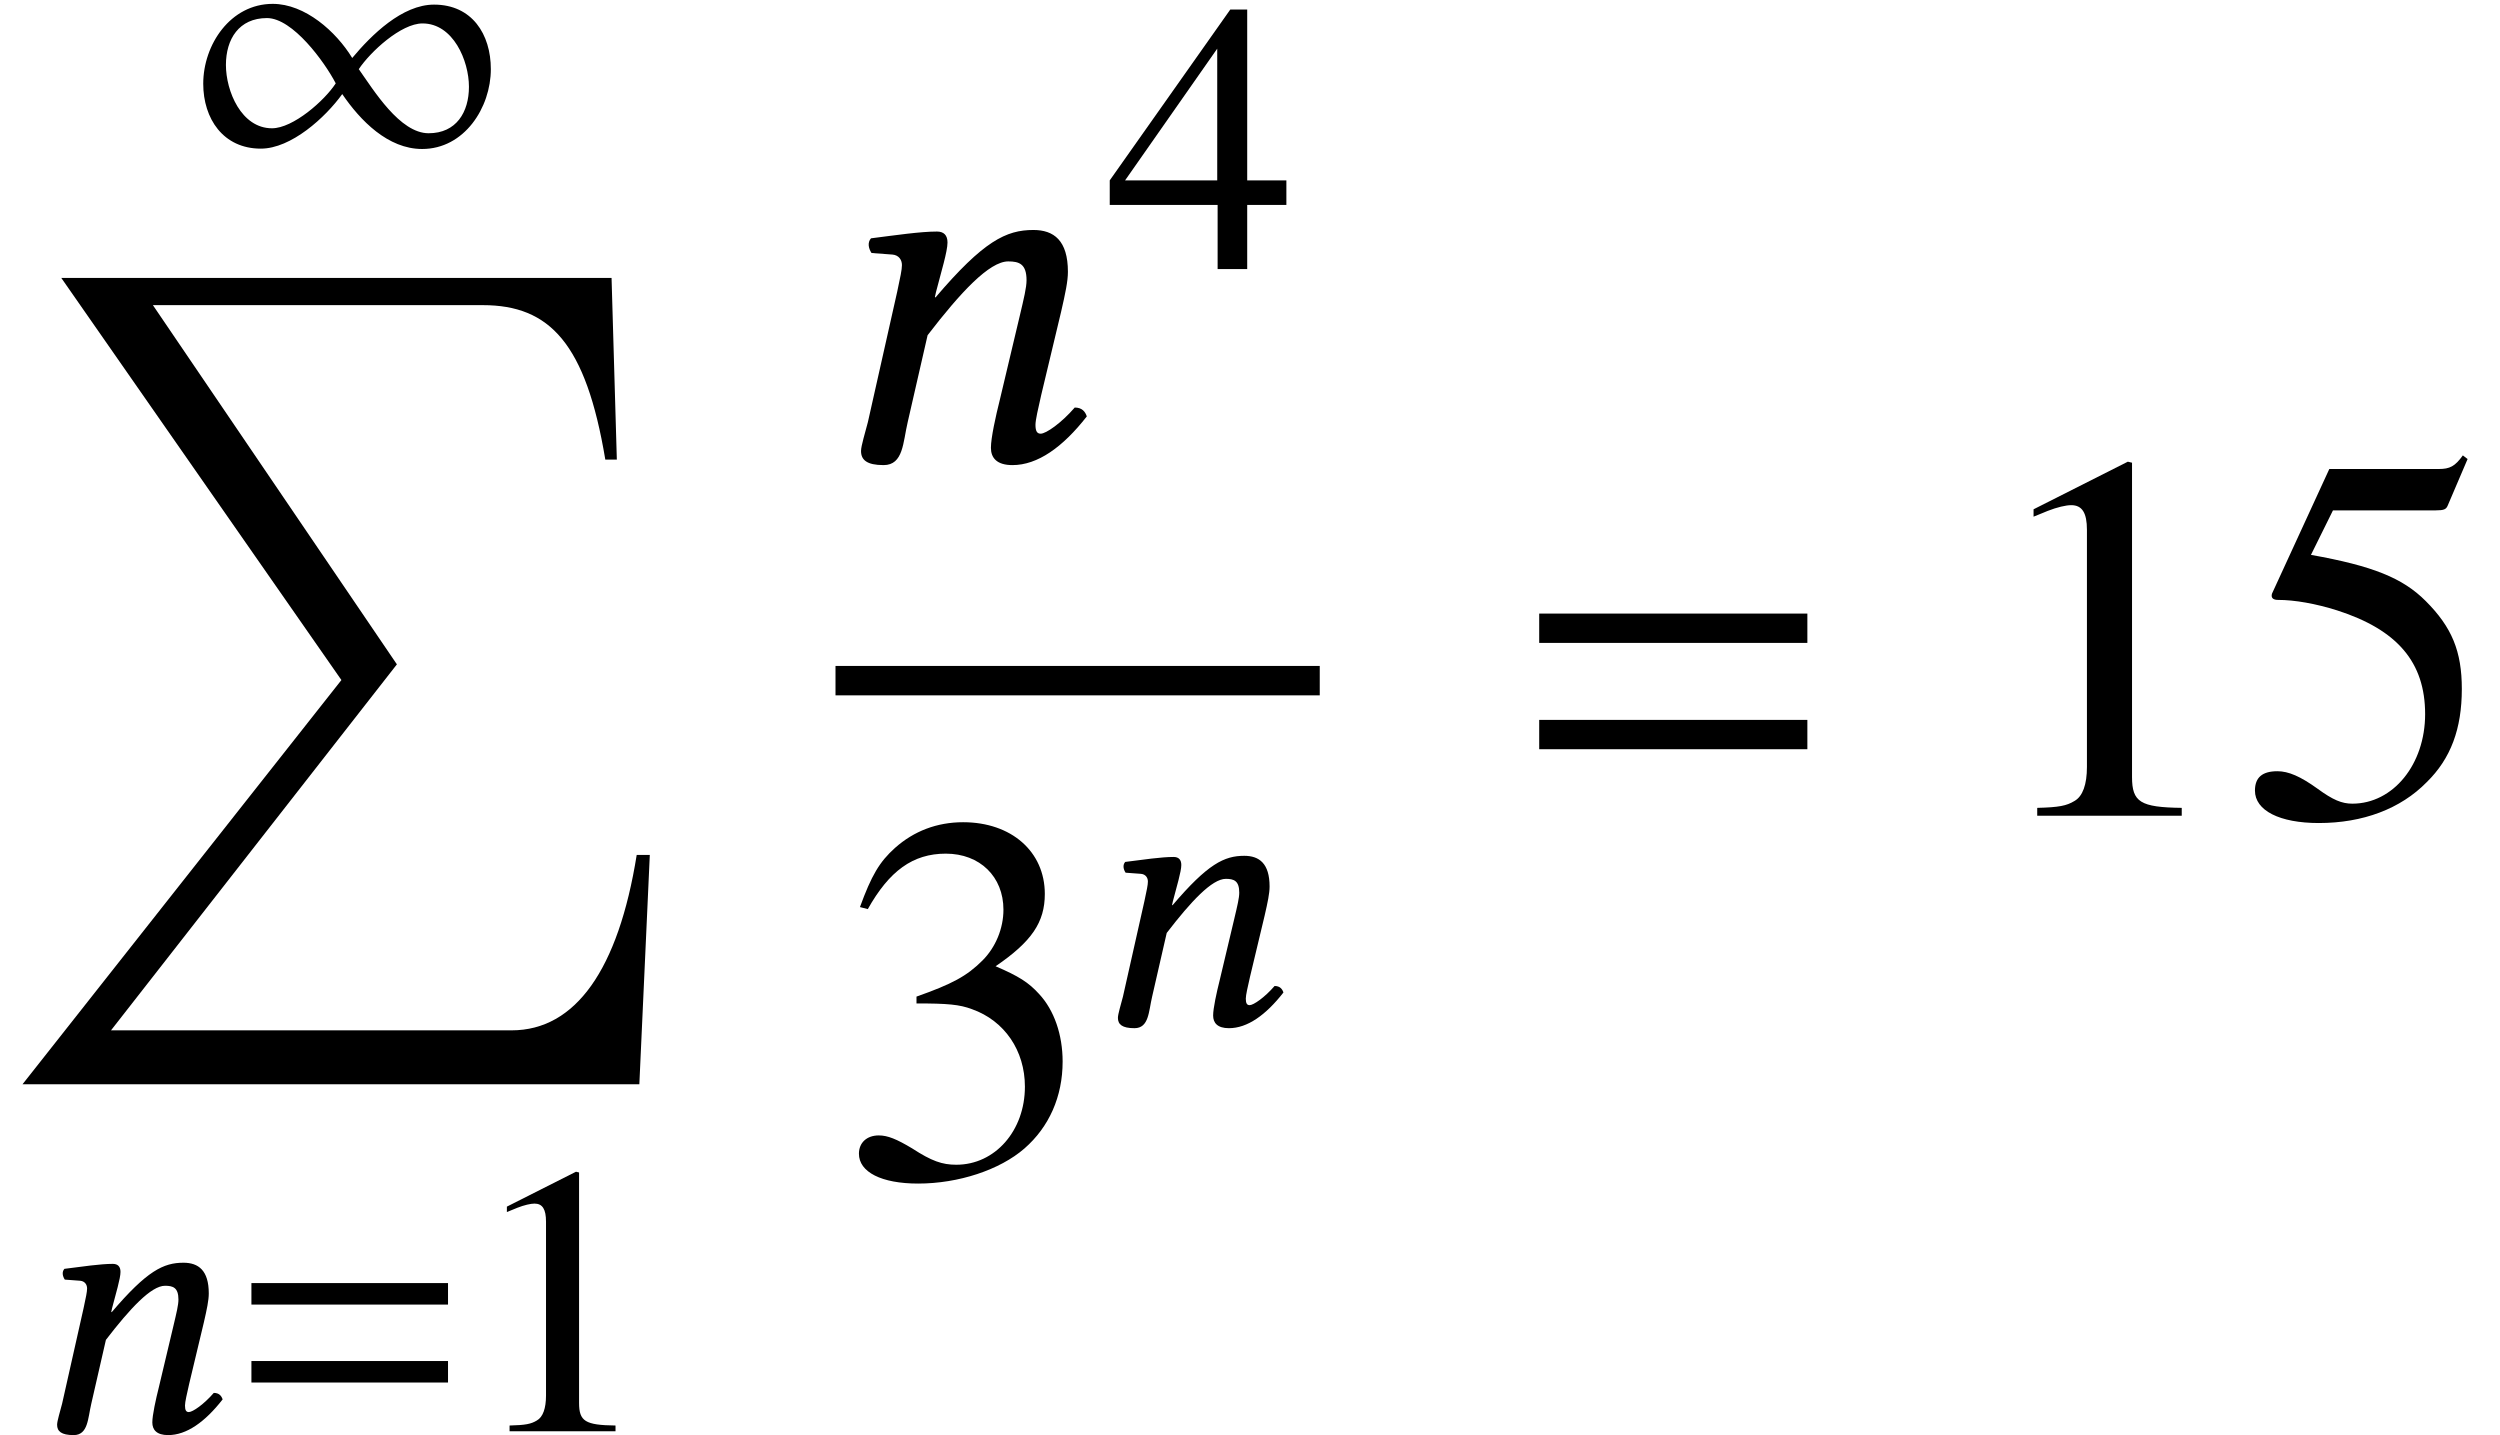 <?xml version='1.0' encoding='UTF-8'?>
<!-- This file was generated by dvisvgm 2.13.1 -->
<svg version='1.1' xmlns='http://www.w3.org/2000/svg' xmlns:xlink='http://www.w3.org/1999/xlink' width='56.867pt' height='32.653pt' viewBox='165.827 -33.801 56.867 32.653'>
<defs>
<use id='g27-49' xlink:href='#g24-49' transform='scale(1.364)'/>
<use id='g27-51' xlink:href='#g24-51' transform='scale(1.364)'/>
<use id='g27-53' xlink:href='#g24-53' transform='scale(1.364)'/>
<use id='g19-61' xlink:href='#g15-61' transform='scale(1.364)'/>
<path id='g3-61' d='M4.821-2.882V-3.371H.349V-2.882H4.821ZM4.821-1.109V-1.598H.349V-1.109H4.821Z'/>
<path id='g24-49' d='M3.441 0V-.131C2.751-.14 2.612-.227 2.612-.646V-5.887L2.542-5.904L.97-5.11V-4.987C1.074-5.031 1.17-5.066 1.205-5.083C1.363-5.145 1.511-5.179 1.598-5.179C1.782-5.179 1.86-5.048 1.86-4.769V-.812C1.86-.524 1.791-.323 1.651-.245C1.52-.166 1.397-.14 1.031-.131V0H3.441Z'/>
<path id='g24-51' d='M3.773-1.913C3.773-2.358 3.633-2.769 3.38-3.04C3.206-3.232 3.04-3.337 2.655-3.502C3.258-3.913 3.476-4.236 3.476-4.708C3.476-5.415 2.917-5.904 2.114-5.904C1.677-5.904 1.293-5.756 .978-5.476C.716-5.241 .585-5.014 .393-4.489L.524-4.455C.882-5.092 1.275-5.38 1.825-5.38C2.393-5.38 2.786-4.996 2.786-4.446C2.786-4.131 2.655-3.817 2.437-3.599C2.175-3.337 1.93-3.206 1.336-2.996V-2.882C1.852-2.882 2.053-2.865 2.262-2.786C2.804-2.594 3.144-2.096 3.144-1.494C3.144-.76 2.647-.192 2-.192C1.764-.192 1.59-.253 1.266-.463C1.004-.62 .856-.681 .707-.681C.507-.681 .376-.559 .376-.376C.376-.07 .751 .122 1.363 .122C2.035 .122 2.725-.105 3.136-.463S3.773-1.328 3.773-1.913Z'/>
<path id='g24-52' d='M4.123-1.459V-2.018H3.232V-5.904H2.847L.105-2.018V-1.459H2.559V0H3.232V-1.459H4.123ZM2.55-2.018H.454L2.55-5.014V-2.018Z'/>
<path id='g24-53' d='M3.826-5.948L3.747-6.009C3.616-5.826 3.529-5.782 3.345-5.782H1.52L.568-3.712C.559-3.695 .559-3.668 .559-3.668C.559-3.625 .594-3.599 .664-3.599C.943-3.599 1.293-3.537 1.651-3.424C2.655-3.101 3.118-2.559 3.118-1.694C3.118-.856 2.585-.201 1.904-.201C1.729-.201 1.581-.262 1.319-.454C1.039-.655 .839-.742 .655-.742C.402-.742 .28-.638 .28-.419C.28-.087 .69 .122 1.345 .122C2.079 .122 2.708-.114 3.144-.559C3.546-.952 3.73-1.45 3.73-2.114C3.73-2.743 3.564-3.144 3.127-3.581C2.743-3.965 2.245-4.166 1.214-4.35L1.581-5.092H3.293C3.433-5.092 3.468-5.11 3.494-5.171L3.826-5.948Z'/>
<path id='g15-61' d='M3.782-1.083L4.114-2.472C4.184-2.778 4.227-2.978 4.227-3.136C4.227-3.66 3.992-3.834 3.651-3.834C3.197-3.834 2.821-3.651 2.018-2.708L2.009-2.716L2.026-2.795C2.114-3.136 2.219-3.476 2.219-3.625C2.219-3.747 2.157-3.808 2.044-3.808C1.764-3.808 1.354-3.747 .943-3.695C.882-3.625 .9-3.529 .952-3.45L1.301-3.424C1.406-3.415 1.459-3.337 1.459-3.249C1.459-3.171 1.432-3.048 1.38-2.804L.891-.629C.847-.454 .777-.236 .777-.148C.777 0 .873 .087 1.153 .087C1.485 .087 1.476-.297 1.555-.629L1.887-2.079C2.437-2.795 2.917-3.31 3.232-3.31C3.415-3.31 3.537-3.267 3.537-2.996C3.537-2.874 3.494-2.699 3.424-2.402L3.092-1.004C3.022-.725 2.943-.367 2.943-.201S3.04 .087 3.302 .087C3.721 .087 4.14-.21 4.542-.725C4.516-.804 4.463-.873 4.341-.873C4.114-.611 3.861-.437 3.773-.437C3.712-.437 3.686-.48 3.686-.585C3.686-.664 3.73-.856 3.782-1.083Z'/>
<path id='g9-213' d='M14.781 13.125H14.483C14.066 15.734 13.09 17.115 11.637 17.115H2.525L9.028 8.79L3.478 .619H10.981C12.506 .619 13.328 1.489 13.769 4.133H14.031L13.911 0H1.394L7.766 9.147L.512 18.342H14.543L14.781 13.125Z'/>
<use id='g7-61' xlink:href='#g3-61' transform='scale(1.364)'/>
<path id='g12-49' d='M6.996-2.358C6.996-3.153 6.568-3.826 5.704-3.826C4.979-3.826 4.28-3.136 3.843-2.612C3.476-3.214 2.769-3.843 2.035-3.843C1.074-3.843 .454-2.917 .454-2.026C.454-1.232 .908-.55 1.764-.55C2.454-.55 3.232-1.258 3.616-1.791C4.027-1.188 4.655-.542 5.433-.542C6.394-.542 6.996-1.485 6.996-2.358ZM6.498-1.956C6.498-1.38 6.21-.9 5.581-.9C4.926-.9 4.332-1.878 3.992-2.358C4.254-2.751 4.952-3.398 5.442-3.398C6.14-3.398 6.498-2.55 6.498-1.956ZM3.468-2.035C3.214-1.642 2.498-1.013 2.018-1.013C1.319-1.013 .97-1.86 .97-2.454C.97-3.04 1.266-3.52 1.904-3.52C2.489-3.52 3.214-2.524 3.468-2.035Z'/>
</defs>
<g id='page1'>
<use x='169.996' y='-29.87' xlink:href='#g12-49'/>
<use x='165.827' y='-27.479' xlink:href='#g9-213'/>
<use x='166.349' y='-1.244' xlink:href='#g15-61'/>
<use x='171.197' y='-1.244' xlink:href='#g3-61'/>
<use x='176.387' y='-1.244' xlink:href='#g24-49'/>
<use x='184.353' y='-23.34' xlink:href='#g19-61'/>
<use x='190.965' y='-27.68' xlink:href='#g24-52'/>
<rect x='184.832' y='-18.653' height='.669' width='11.015'/>
<use x='184.852' y='-7.045' xlink:href='#g27-51'/>
<use x='190.479' y='-10.5' xlink:href='#g15-61'/>
<use x='200.363' y='-15.246' xlink:href='#g7-61'/>
<use x='210.761' y='-15.246' xlink:href='#g27-49'/>
<use x='216.738' y='-15.246' xlink:href='#g27-53'/>
</g>
</svg>